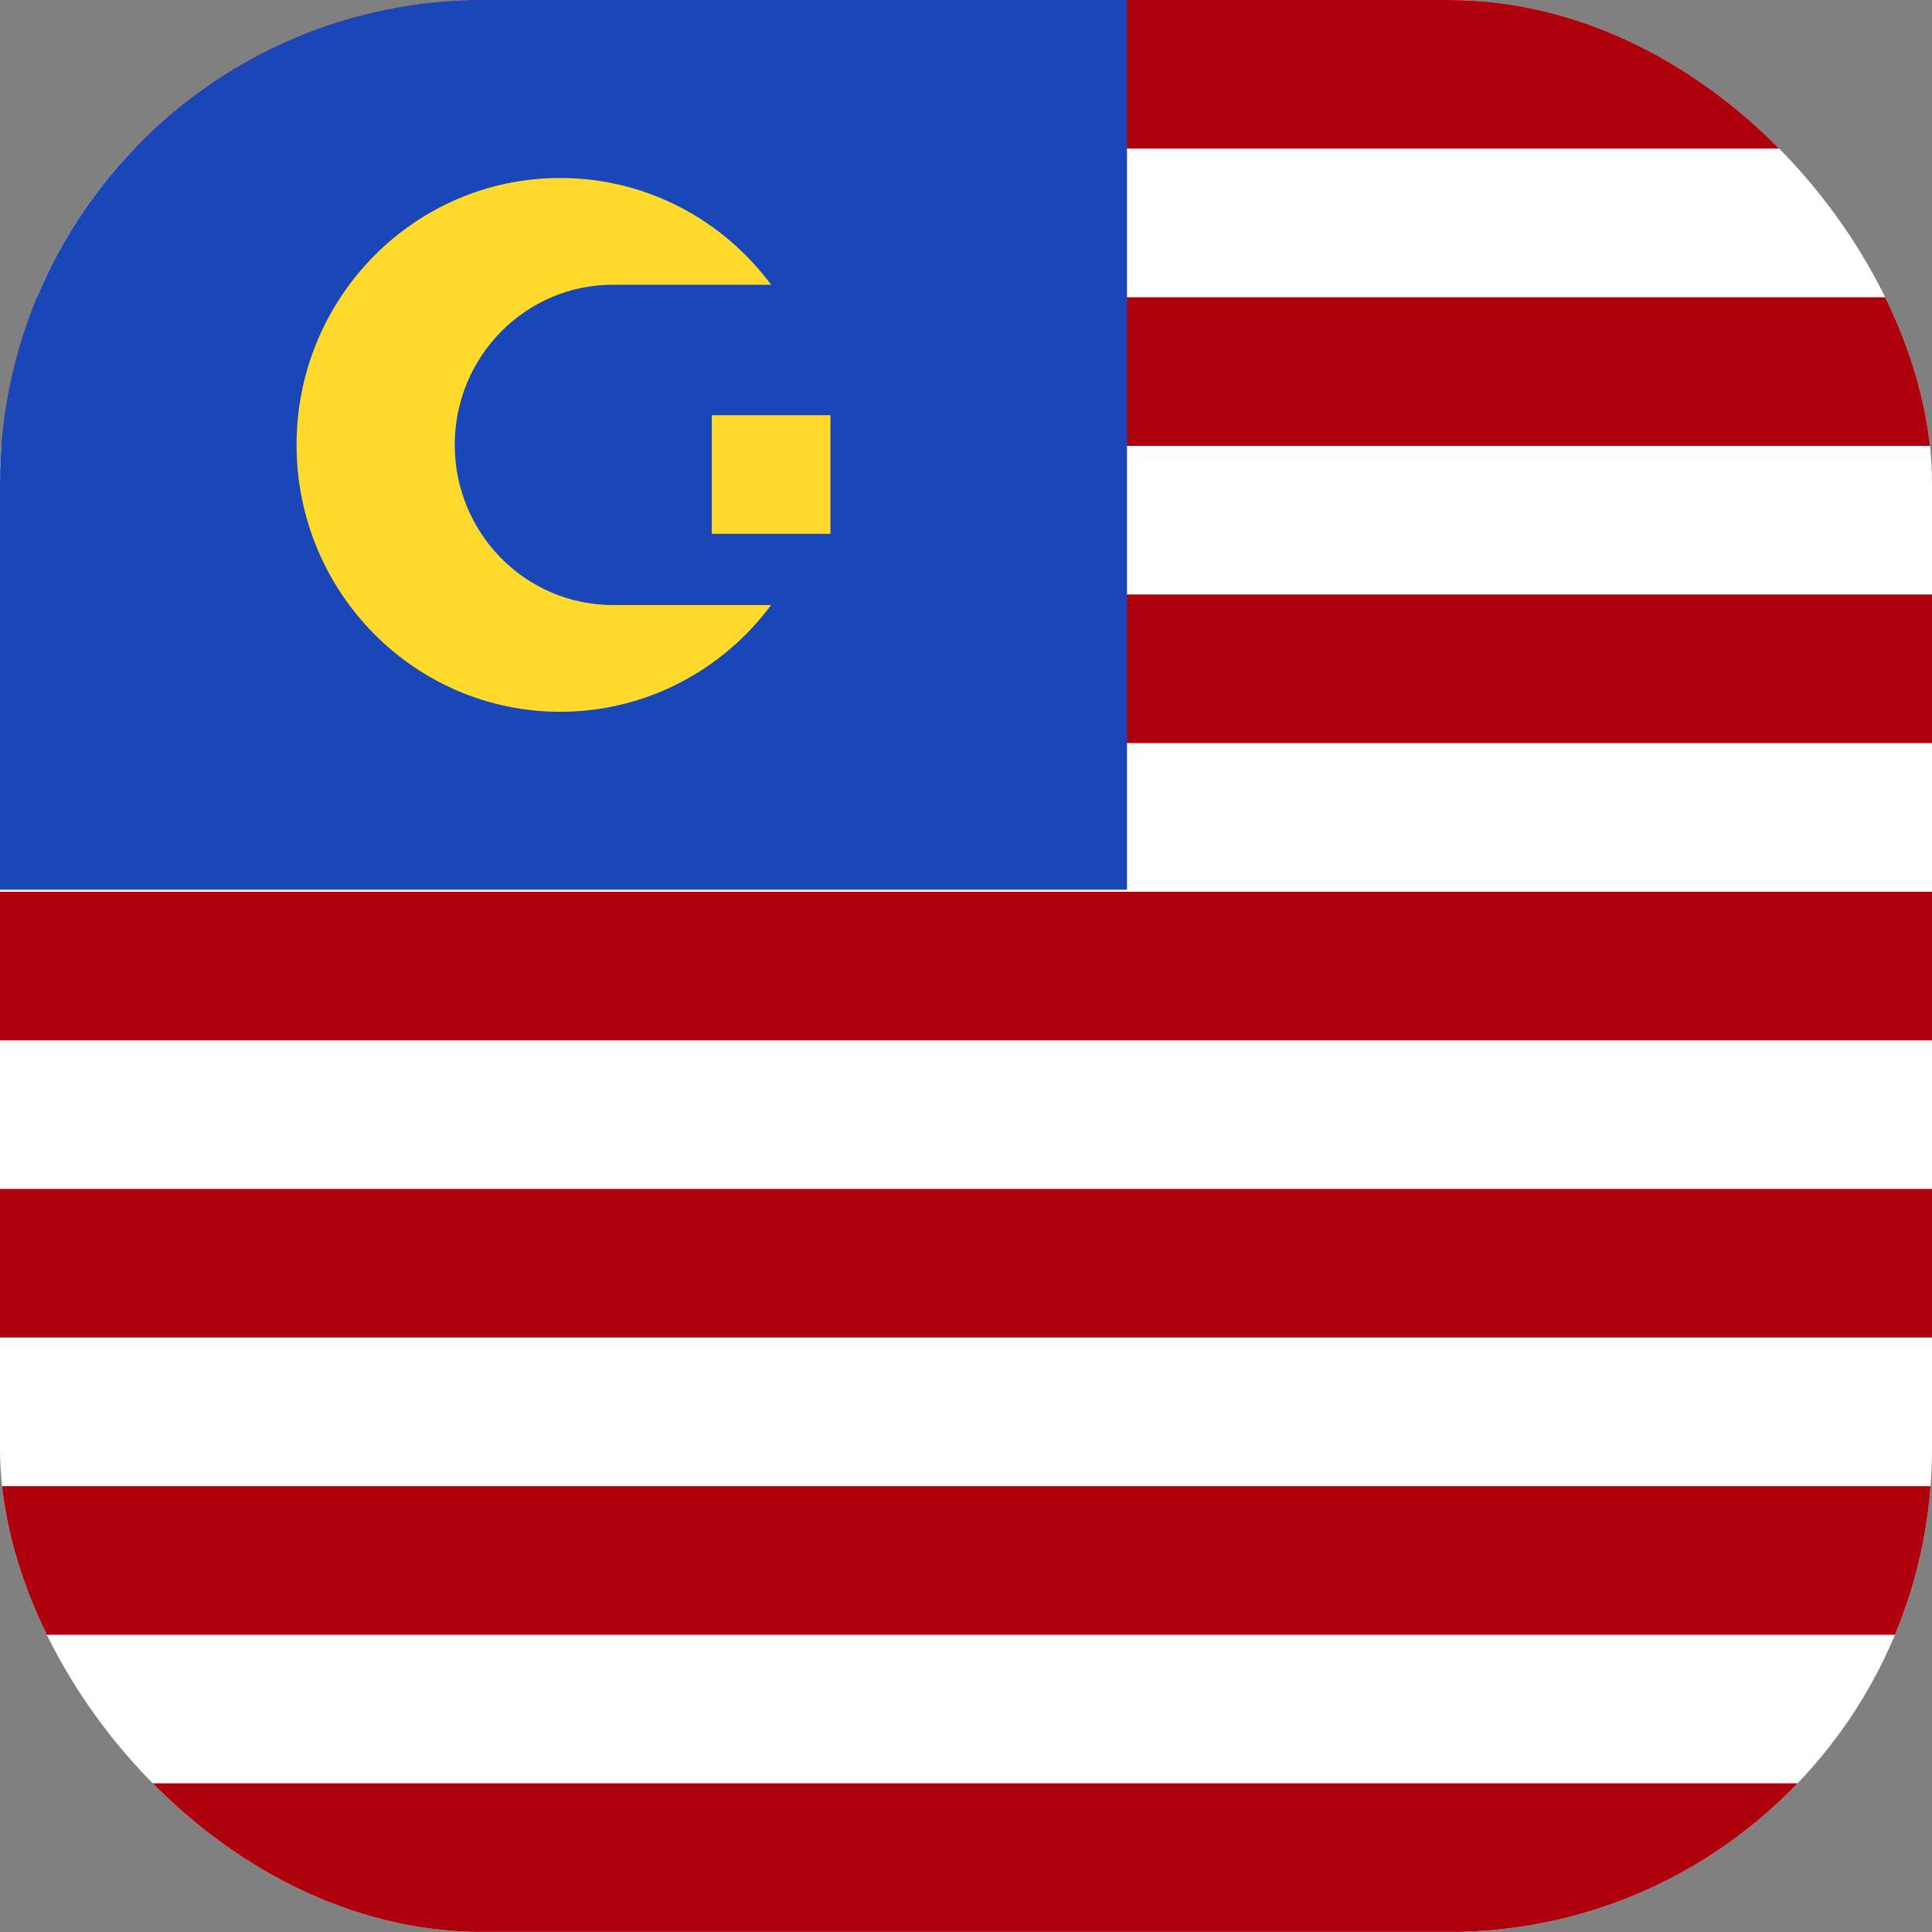 <svg width="24" height="24" viewBox="0 0 24 24" fill="none" xmlns="http://www.w3.org/2000/svg">
    <rect x="0" y="0" width="24" height="24" fill="#808080" stroke="none"/>
    <g clip-path="url(#clip0_4626_3963)">
    <rect width="24" height="24" rx="6" fill="white"/>
    <rect y="22.153" width="36" height="1.846" fill="#AF010D"/>
    <rect y="18.462" width="36" height="1.846" fill="#AF010D"/>
    <rect y="14.769" width="36" height="1.846" fill="#AF010D"/>
    <rect y="11.078" width="36" height="1.846" fill="#AF010D"/>
    <rect y="7.385" width="36" height="1.846" fill="#AF010D"/>
    <rect y="3.693" width="36" height="1.846" fill="#AF010D"/>
    <rect width="36" height="1.846" fill="#AF010D"/>
    <path fill-rule="evenodd" clip-rule="evenodd" d="M0 0H14V11.053H0V0Z" fill="#1A47B8"/>
    <path fill-rule="evenodd" clip-rule="evenodd" d="M8.842 5.158H10.316V6.632H8.842V5.158Z" fill="#FFDA2C"/>
    <path fill-rule="evenodd" clip-rule="evenodd" d="M9.579 7.516C8.981 8.321 8.03 8.842 6.959 8.842C5.151 8.842 3.684 7.357 3.684 5.526C3.684 3.696 5.151 2.211 6.959 2.211C8.03 2.211 8.981 2.732 9.579 3.537H7.614C6.529 3.537 5.649 4.428 5.649 5.526C5.649 6.625 6.529 7.516 7.614 7.516H9.579Z" fill="#FFDA2C"/>
    </g>
    <defs>
    <clipPath id="clip0_4626_3963">
    <rect width="24" height="24" rx="6" fill="white"/>
    </clipPath>
    </defs>
    </svg>
    